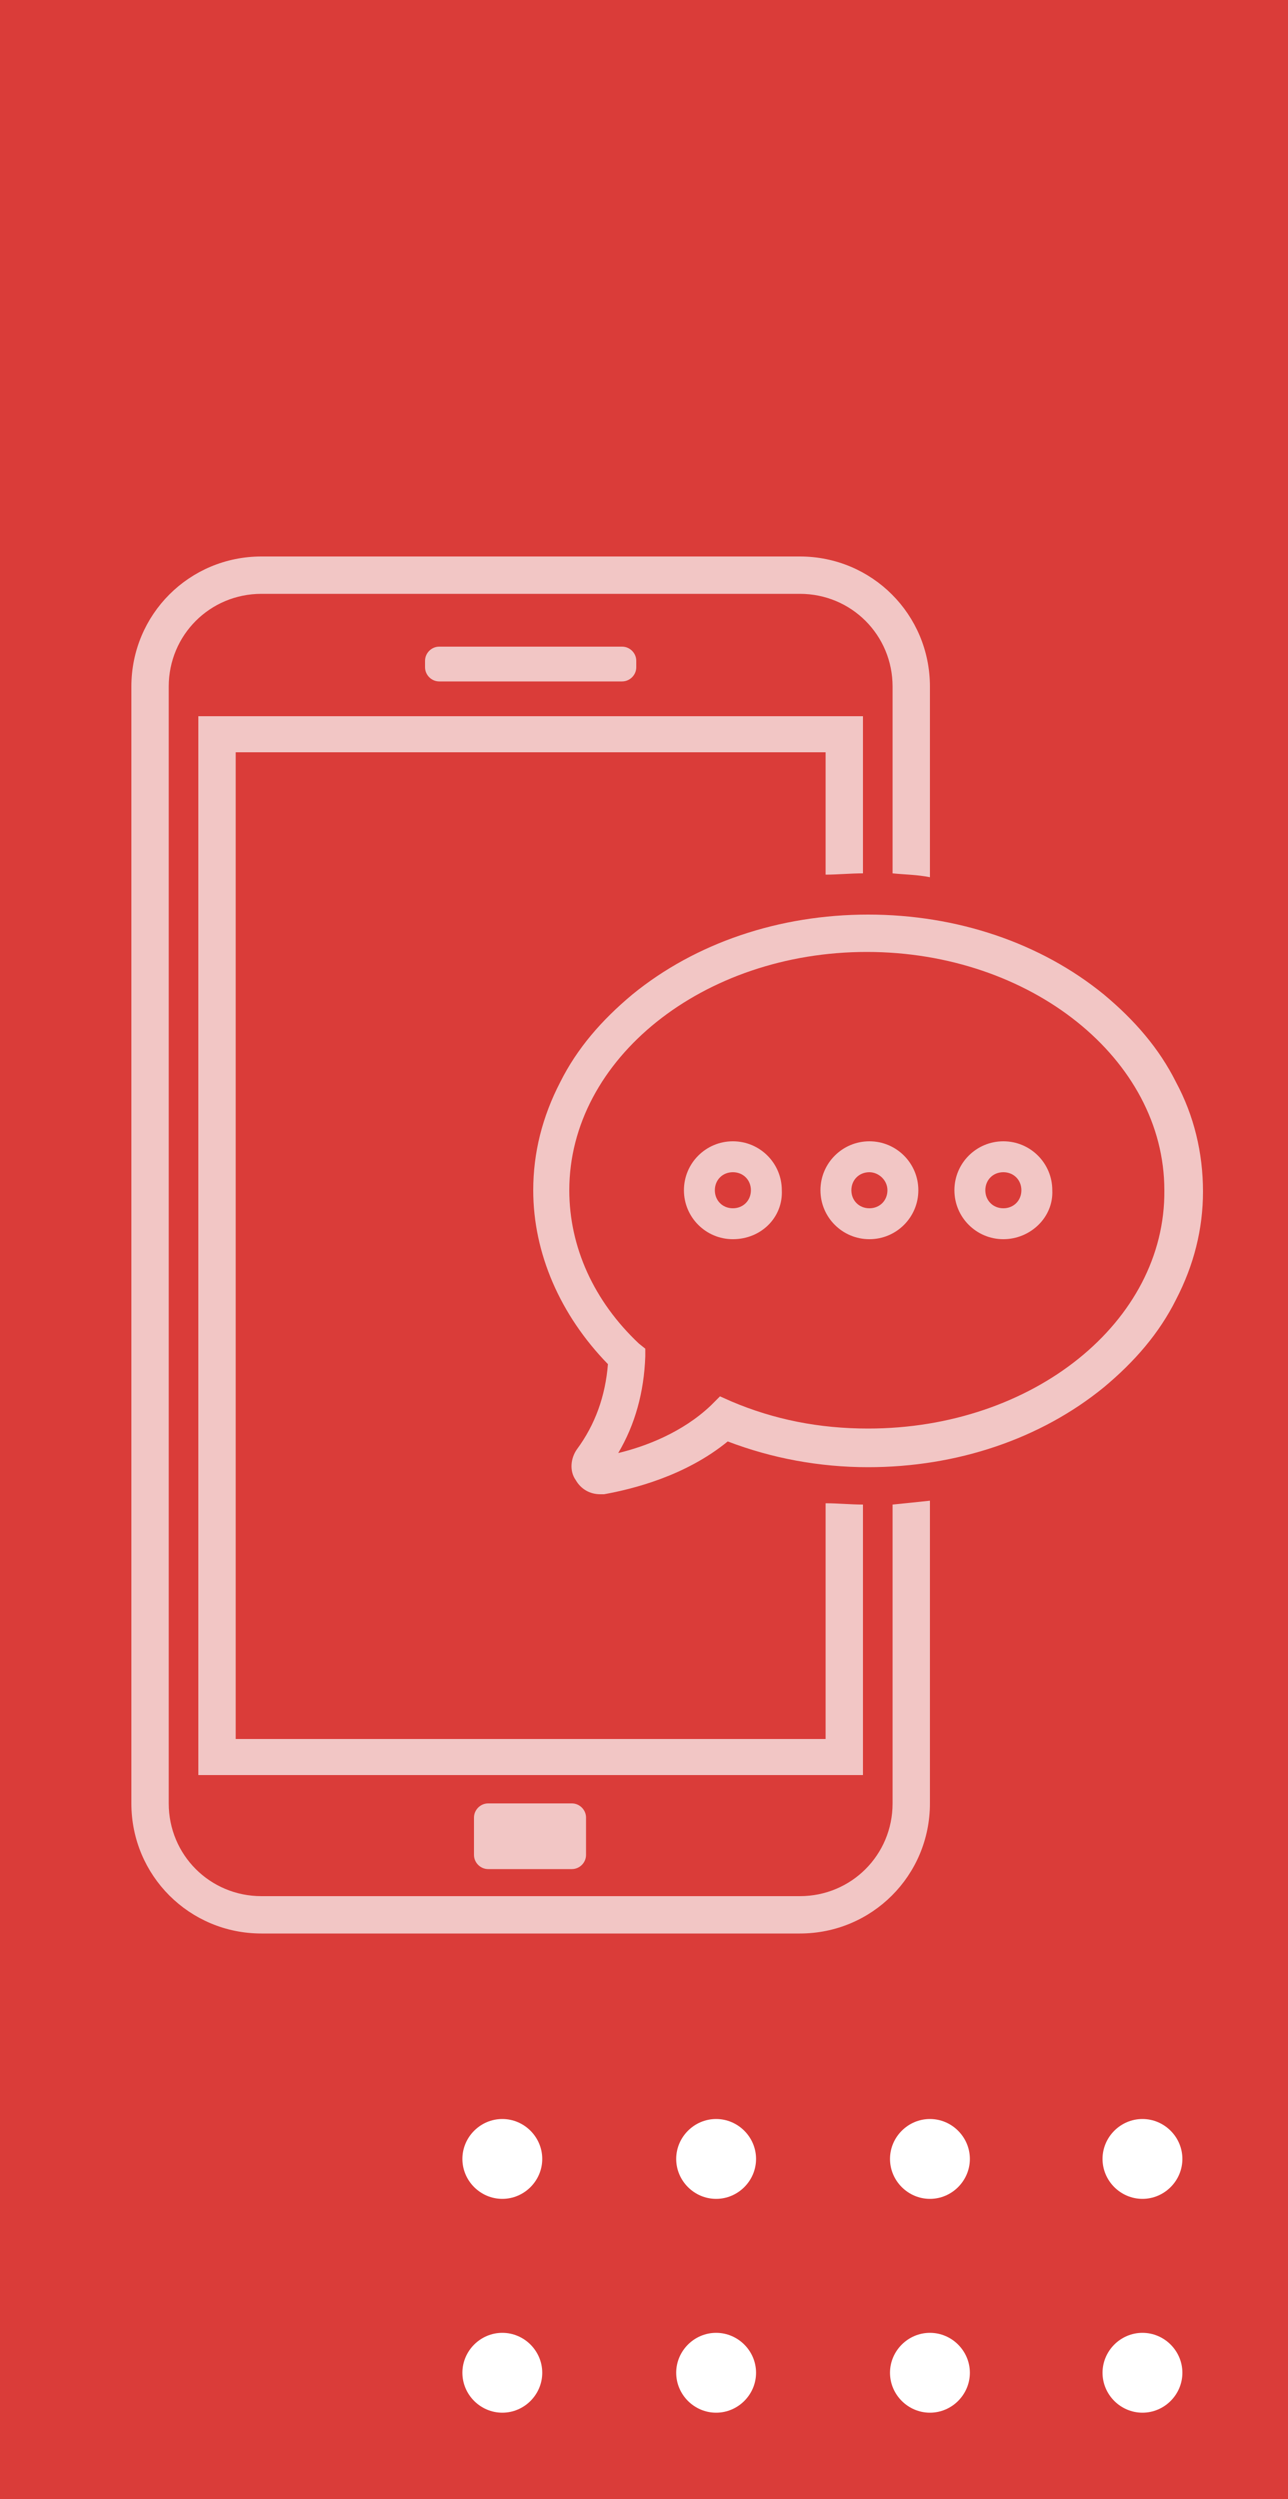 <svg xmlns="http://www.w3.org/2000/svg" xmlns:xlink="http://www.w3.org/1999/xlink" id="Capa_1" x="0px" y="0px" viewBox="0 0 100 194" xml:space="preserve"><path fill="#DA3C39" d="M0,194V0h100v194H0z"></path><path fill="#F2C6C5" d="M37.9,140c-0.6,0-1.1,0.5-1.1,1.1v2.9c0,0.6,0.5,1.1,1.1,1.1h6.5c0.6,0,1.1-0.5,1.1-1.1v-2.9 c0-0.6-0.5-1.1-1.1-1.1H37.9z"></path><path fill="#F2C6C5" d="M48.3,52.9c0.6,0,1.1-0.5,1.1-1.1v-0.5c0-0.6-0.5-1.1-1.1-1.1H34.1c-0.6,0-1.1,0.5-1.1,1.1v0.5 c0,0.6,0.5,1.1,1.1,1.1H48.3z"></path><path fill="#F2C6C5" d="M67,67.8V55.6H15.4v82.2H67v-21c-1,0-1.9-0.1-2.9-0.1V135H18.3V58.4h45.8v9.5C65,67.9,66,67.8,67,67.8z"></path><path fill="#F2C6C5" d="M69.3,140c0,4-3.2,7.2-7.2,7.2H20.3c-4,0-7.2-3.2-7.2-7.2V53.3c0-4,3.2-7.2,7.2-7.2h41.8 c4,0,7.2,3.2,7.2,7.2v14.5c1,0.1,1.9,0.1,2.9,0.3V53.3c0-5.6-4.5-10.1-10.1-10.1H20.3c-5.6,0-10.1,4.5-10.1,10.1V140 c0,5.6,4.5,10.1,10.1,10.1h41.8c5.6,0,10.1-4.5,10.1-10.1v-23.5c-0.9,0.1-1.9,0.2-2.9,0.3C69.3,116.8,69.3,140,69.3,140z"></path><path fill="#F2C6C5" d="M67.4,110.9c-3.8,0-7.3-0.7-10.6-2.1l-0.9-0.4l-0.7,0.7c-2.2,2.1-5.1,3.2-7.2,3.7c1.3-2.2,2-4.7,2.1-7.5 v-0.6l-0.5-0.4c-3.5-3.3-5.4-7.5-5.4-11.9c0-10.2,10.4-18.5,23.1-18.5s23.1,8.3,23.1,18.5C90.5,102.6,80.2,110.9,67.4,110.9z  M91.3,84c-1.3-2.6-3.2-4.8-5.6-6.8c-4.9-4-11.4-6.2-18.3-6.2S54,73.2,49.1,77.2c-2.4,2-4.3,4.2-5.6,6.8c-1.4,2.7-2.1,5.5-2.1,8.4 c0,4.9,2.1,9.7,5.8,13.5c-0.2,2.5-1,4.7-2.4,6.6c-0.5,0.7-0.6,1.7-0.1,2.4c0.4,0.7,1.1,1.1,1.9,1.1c0.1,0,0.2,0,0.3,0 c2.2-0.4,6.3-1.4,9.6-4.1c3.4,1.3,7.1,2,10.9,2c6.9,0,13.4-2.2,18.3-6.2c2.4-2,4.3-4.2,5.6-6.8c1.4-2.7,2.1-5.5,2.1-8.4 C93.4,89.5,92.7,86.6,91.3,84z"></path><path fill="#F2C6C5" d="M67.5,91c-0.8,0-1.4,0.6-1.4,1.4s0.6,1.4,1.4,1.4s1.4-0.6,1.4-1.4S68.2,91,67.5,91z M67.5,96.2 c-2.1,0-3.8-1.7-3.8-3.8c0-2.1,1.7-3.8,3.8-3.8s3.8,1.7,3.8,3.8S69.6,96.2,67.5,96.2z"></path><path fill="#F2C6C5" d="M77.9,91c-0.8,0-1.4,0.6-1.4,1.4s0.6,1.4,1.4,1.4s1.4-0.6,1.4-1.4S78.7,91,77.9,91z M77.9,96.2 c-2.1,0-3.8-1.7-3.8-3.8c0-2.1,1.7-3.8,3.8-3.8c2.1,0,3.8,1.7,3.8,3.8C81.8,94.5,80,96.2,77.9,96.2z"></path><path fill="#F2C6C5" d="M56.9,91c-0.8,0-1.4,0.6-1.4,1.4s0.6,1.4,1.4,1.4c0.8,0,1.4-0.6,1.4-1.4S57.7,91,56.9,91z M56.9,96.2 c-2.1,0-3.8-1.7-3.8-3.8c0-2.1,1.7-3.8,3.8-3.8s3.8,1.7,3.8,3.8C60.8,94.5,59.1,96.2,56.9,96.2z"></path><path fill="#FFFFFF" d="M88.7,181.1c-1.7,0-3.1,1.4-3.1,3.1c0,1.7,1.4,3.1,3.1,3.1s3.1-1.4,3.1-3.1 C91.8,182.5,90.4,181.1,88.7,181.1z M72.2,181.1c-1.7,0-3.1,1.4-3.1,3.1c0,1.7,1.4,3.1,3.1,3.1s3.1-1.4,3.1-3.1 C75.3,182.5,73.9,181.1,72.2,181.1z M55.6,181.1c-1.7,0-3.1,1.4-3.1,3.1c0,1.7,1.4,3.1,3.1,3.1c1.7,0,3.1-1.4,3.1-3.1 C58.7,182.5,57.3,181.1,55.6,181.1z M39,181.1c-1.7,0-3.1,1.4-3.1,3.1s1.4,3.1,3.1,3.1c1.7,0,3.1-1.4,3.1-3.1S40.7,181.1,39,181.1z  M88.7,164.5c-1.7,0-3.1,1.4-3.1,3.1s1.4,3.1,3.1,3.1s3.1-1.4,3.1-3.1S90.4,164.5,88.7,164.5z M72.2,164.5c-1.7,0-3.1,1.4-3.1,3.1 s1.4,3.1,3.1,3.1s3.1-1.4,3.1-3.1S73.9,164.5,72.2,164.5z M55.6,164.5c-1.7,0-3.1,1.4-3.1,3.1s1.4,3.1,3.1,3.1 c1.7,0,3.1-1.4,3.1-3.1C58.7,165.9,57.3,164.5,55.6,164.5L55.6,164.5z M42.1,167.6c0,1.7-1.4,3.1-3.1,3.1c-1.7,0-3.1-1.4-3.1-3.1 s1.4-3.1,3.1-3.1C40.7,164.5,42.1,165.9,42.1,167.6L42.1,167.6z"></path></svg>